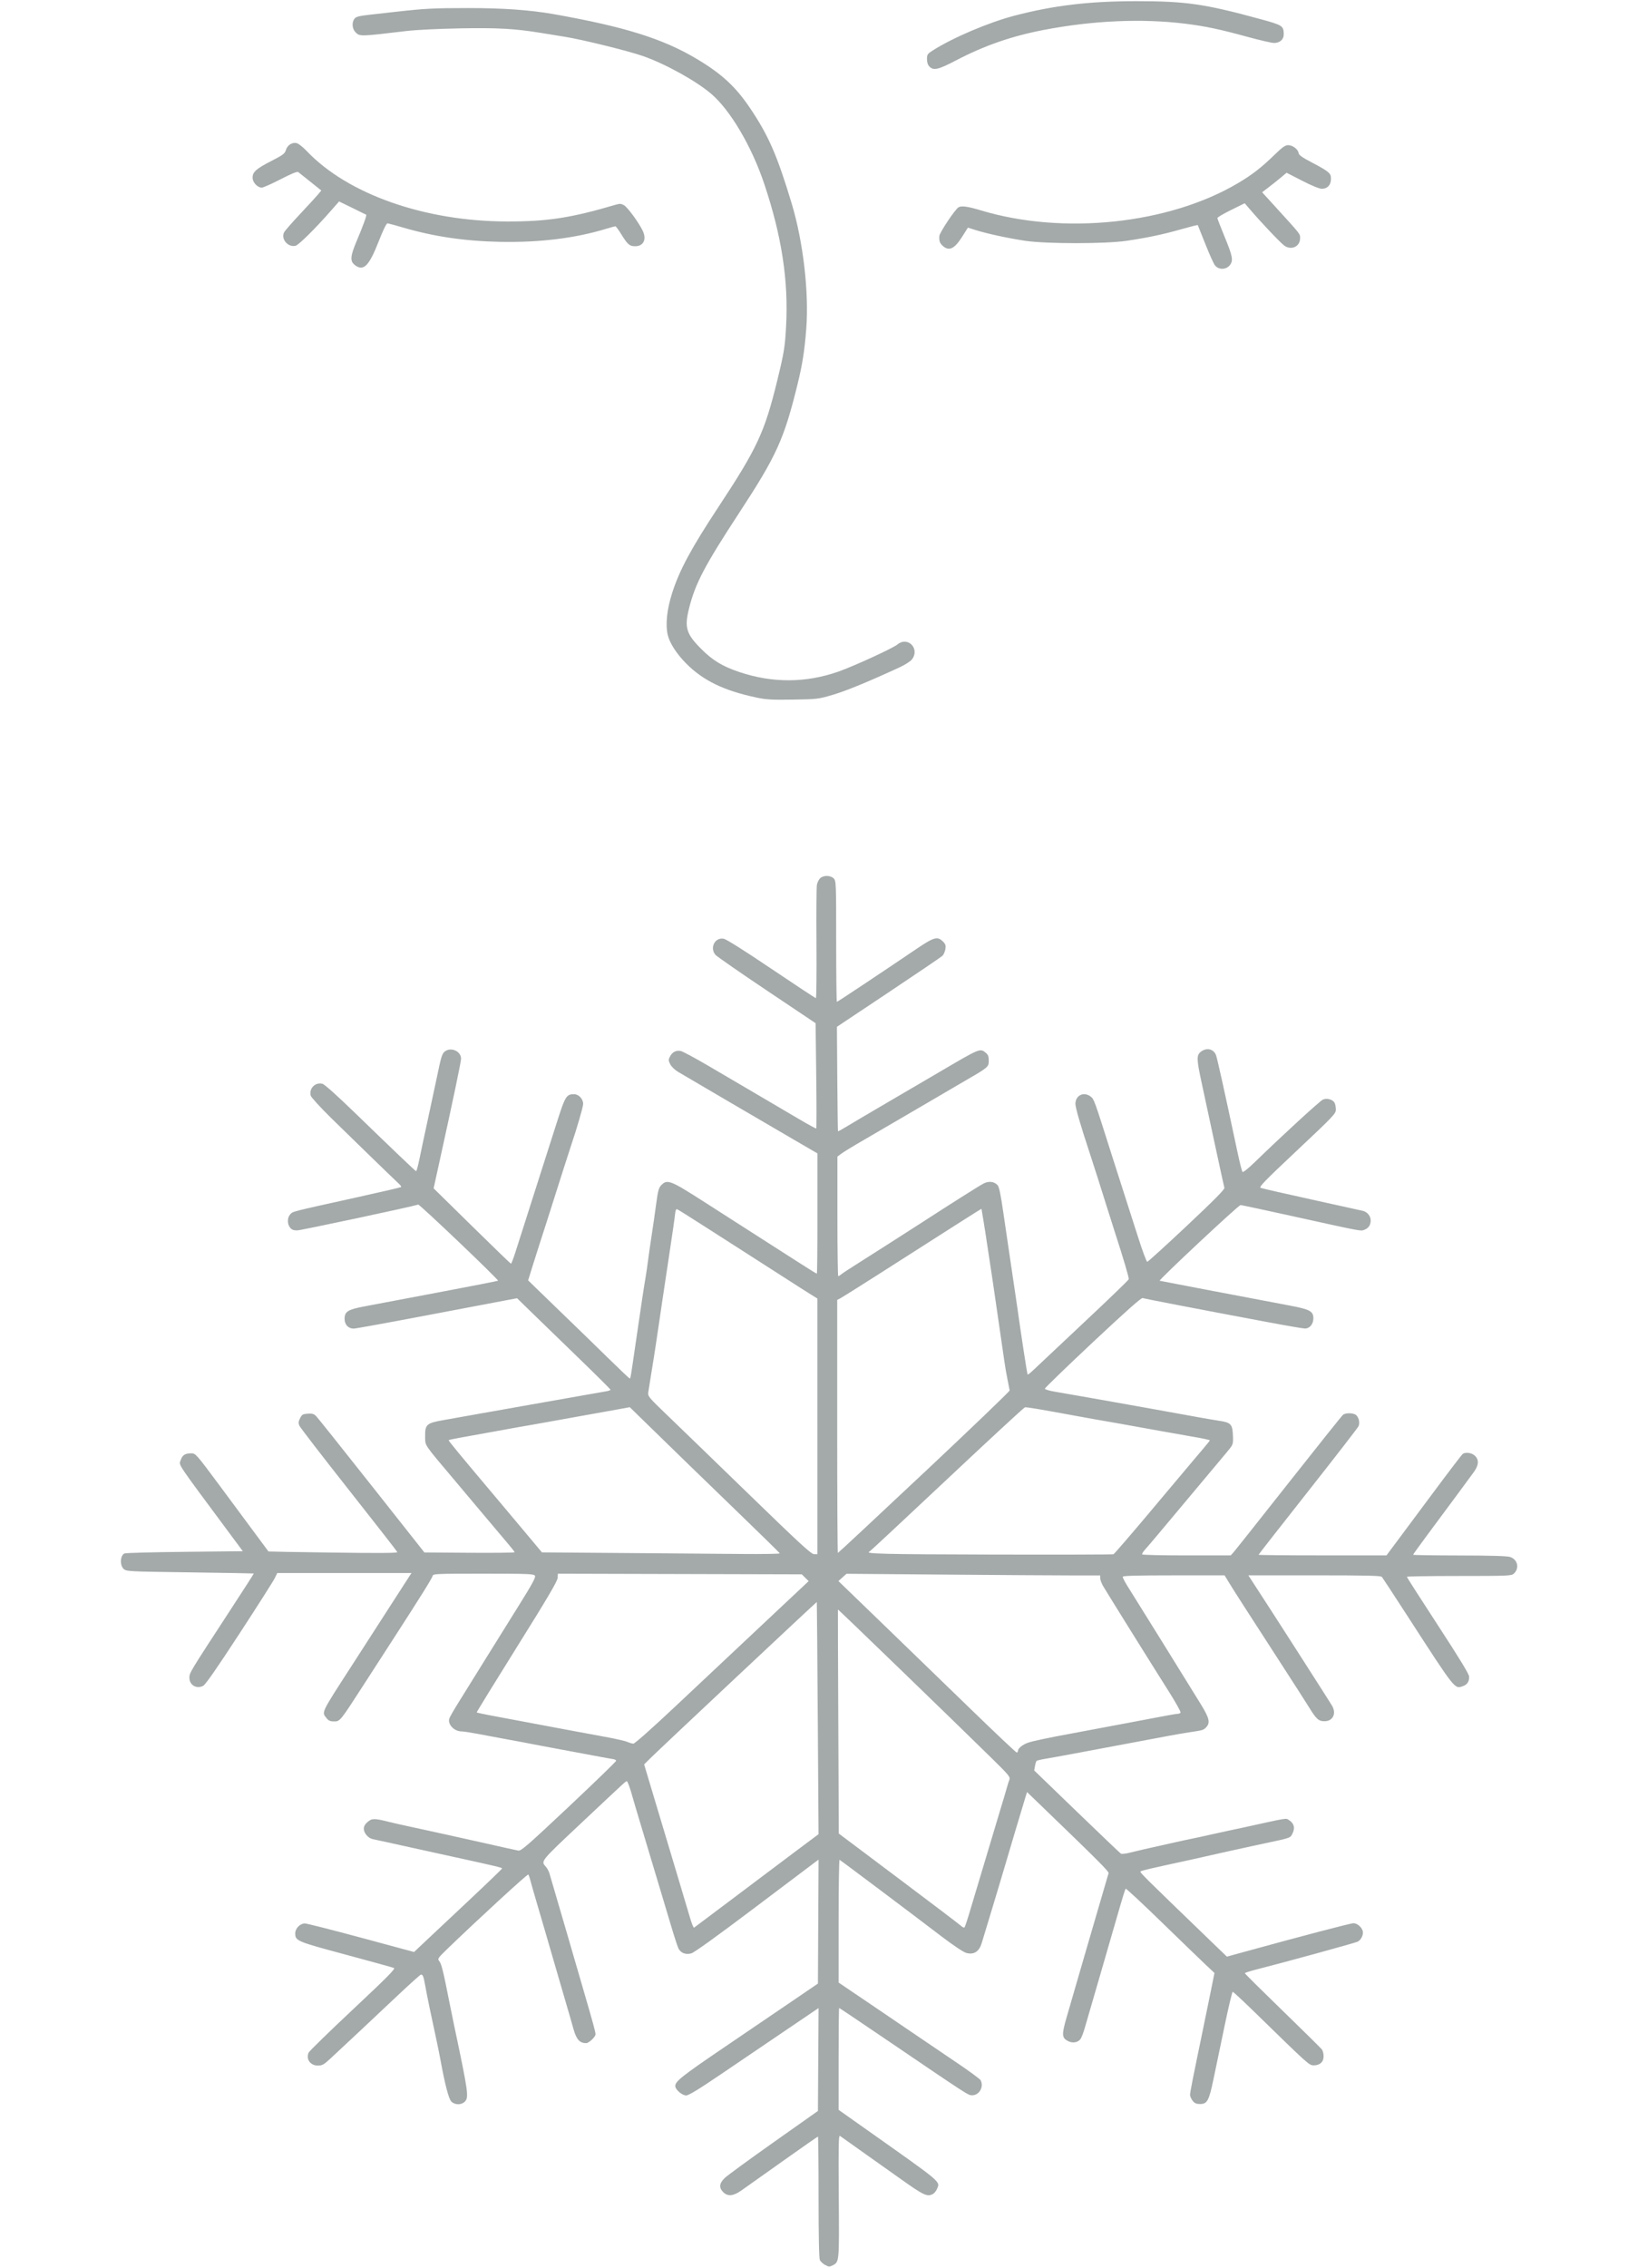 <?xml version="1.0" encoding="UTF-8" standalone="no"?>
<!-- Created with Inkscape (http://www.inkscape.org/) -->

<svg
   width="76.246mm"
   height="105.488mm"
   viewBox="0 0 76.246 105.488"
   version="1.1"
   id="svg21"
   xml:space="preserve"
   sodipodi:docname="picto_axes_30.04.2025.svg"
   inkscape:version="1.4 (e7c3feb100, 2024-10-09)"
   inkscape:export-batch-path="export"
   inkscape:export-batch-name=""
   xmlns:inkscape="http://www.inkscape.org/namespaces/inkscape"
   xmlns:sodipodi="http://sodipodi.sourceforge.net/DTD/sodipodi-0.dtd"
   xmlns="http://www.w3.org/2000/svg"
   xmlns:svg="http://www.w3.org/2000/svg"><sodipodi:namedview
     id="namedview23"
     pagecolor="#ffffff"
     bordercolor="#666666"
     borderopacity="1.0"
     inkscape:showpageshadow="2"
     inkscape:pageopacity="0.0"
     inkscape:pagecheckerboard="0"
     inkscape:deskcolor="#d1d1d1"
     inkscape:document-units="mm"
     showgrid="false"
     inkscape:zoom="0.914906"
     inkscape:cx="638.31694"
     inkscape:cy="315.87945"
     inkscape:window-width="3440"
     inkscape:window-height="1371"
     inkscape:window-x="0"
     inkscape:window-y="0"
     inkscape:window-maximized="1"
     inkscape:current-layer="layer1"
     showguides="true"><inkscape:page
       x="0"
       y="0"
       width="76.246"
       height="105.488"
       id="page2"
       margin="0"
       bleed="0"
       inkscape:label="picto_axe_froid" /></sodipodi:namedview><defs
     id="defs18" /><g
     inkscape:label="Calque 1"
     inkscape:groupmode="layer"
     id="layer1"
     transform="translate(-1186.245)"><path
       style="fill:#a4a9a9;fill-opacity:1;stroke-width:0.058"
       d="m 1224.652,105.355 c -0.099,-0.06 -0.208,-0.161 -0.242,-0.225 -0.041,-0.077 -0.062,-1.052 -0.062,-2.932 0,-1.549 -0.013,-2.817 -0.029,-2.817 -0.016,0 -0.753,0.514 -1.639,1.142 -0.885,0.628 -1.751,1.242 -1.923,1.363 -0.381,0.267 -0.636,0.291 -0.849,0.078 -0.207,-0.207 -0.184,-0.41 0.075,-0.659 0.12,-0.115 1.144,-0.863 2.276,-1.662 l 2.059,-1.453 0.015,-2.394 0.015,-2.394 -1.552,1.051 c -0.854,0.578 -2.204,1.493 -3,2.033 -1.038,0.704 -1.495,0.982 -1.614,0.982 -0.185,0 -0.505,-0.276 -0.505,-0.436 0,-0.22 0.312,-0.467 2.228,-1.768 1.105,-0.75 2.549,-1.731 3.211,-2.181 l 1.202,-0.818 0.015,-2.883 0.015,-2.883 -0.16,0.118 c -0.088,0.065 -1.374,1.033 -2.857,2.152 -1.712,1.291 -2.775,2.055 -2.91,2.091 -0.262,0.071 -0.488,-0.017 -0.596,-0.231 -0.041,-0.082 -0.199,-0.566 -0.35,-1.076 -0.152,-0.51 -0.417,-1.398 -0.591,-1.972 -0.173,-0.574 -0.365,-1.214 -0.427,-1.421 -0.061,-0.207 -0.246,-0.821 -0.409,-1.363 -0.164,-0.542 -0.323,-1.077 -0.353,-1.189 -0.121,-0.443 -0.234,-0.754 -0.274,-0.754 -0.053,0 0.02,-0.067 -2.135,1.958 -1.901,1.787 -1.873,1.751 -1.631,2.02 0.06,0.067 0.132,0.197 0.16,0.29 0.06,0.199 0.536,1.823 0.729,2.489 0.203,0.698 0.631,2.17 0.869,2.987 0.442,1.516 0.552,1.919 0.552,2.026 0,0.12 -0.308,0.411 -0.436,0.411 -0.301,0 -0.452,-0.169 -0.592,-0.664 -0.045,-0.161 -0.105,-0.371 -0.132,-0.467 -0.027,-0.096 -0.145,-0.5 -0.262,-0.899 -0.117,-0.399 -0.3,-1.025 -0.406,-1.392 -0.365,-1.26 -0.615,-2.119 -0.88,-3.016 -0.146,-0.494 -0.292,-1.003 -0.324,-1.131 -0.032,-0.128 -0.076,-0.251 -0.097,-0.275 -0.032,-0.037 -2.352,2.093 -3.79,3.481 -0.402,0.388 -0.442,0.446 -0.368,0.529 0.113,0.127 0.19,0.435 0.501,2.007 0.063,0.319 0.153,0.763 0.201,0.986 0.671,3.172 0.698,3.364 0.495,3.567 -0.161,0.161 -0.467,0.153 -0.626,-0.016 -0.121,-0.129 -0.294,-0.799 -0.506,-1.956 -0.044,-0.239 -0.134,-0.683 -0.2,-0.986 -0.223,-1.019 -0.414,-1.94 -0.495,-2.394 -0.086,-0.478 -0.117,-0.564 -0.206,-0.564 -0.031,0 -0.531,0.449 -1.113,0.998 -1.121,1.058 -2.58,2.425 -3.128,2.931 -0.283,0.261 -0.362,0.304 -0.561,0.304 -0.351,0 -0.564,-0.302 -0.427,-0.604 0.033,-0.072 0.962,-0.977 2.065,-2.011 1.599,-1.499 1.985,-1.889 1.905,-1.924 -0.055,-0.024 -1.066,-0.304 -2.246,-0.621 -2.298,-0.617 -2.349,-0.639 -2.349,-0.997 0,-0.221 0.231,-0.455 0.447,-0.454 0.089,5.9e-4 1.269,0.3 2.623,0.665 l 2.461,0.664 0.412,-0.389 c 0.227,-0.214 1.149,-1.08 2.049,-1.924 0.9,-0.844 1.637,-1.552 1.637,-1.573 0,-0.04 -0.27,-0.104 -2.291,-0.546 -0.67,-0.146 -1.57,-0.344 -2.001,-0.44 -0.773,-0.172 -1.467,-0.324 -1.73,-0.378 -0.207,-0.043 -0.415,-0.283 -0.415,-0.479 0,-0.121 0.054,-0.217 0.183,-0.325 0.2,-0.168 0.304,-0.168 0.977,-5.7e-4 0.175,0.044 0.502,0.118 0.725,0.166 0.453,0.097 0.888,0.191 1.914,0.418 1.079,0.238 1.35,0.298 1.943,0.433 0.663,0.151 1.253,0.281 1.45,0.321 0.126,0.025 0.436,-0.244 2.349,-2.043 1.212,-1.14 2.204,-2.1 2.204,-2.134 0,-0.034 -0.065,-0.07 -0.145,-0.08 -0.08,-0.01 -0.484,-0.083 -0.899,-0.162 -0.415,-0.079 -1.041,-0.196 -1.392,-0.26 -0.351,-0.064 -0.847,-0.156 -1.102,-0.206 -0.701,-0.136 -0.927,-0.178 -1.653,-0.311 -0.367,-0.067 -0.933,-0.173 -1.258,-0.235 -0.325,-0.062 -0.659,-0.113 -0.742,-0.113 -0.348,0 -0.66,-0.327 -0.574,-0.6 0.022,-0.068 0.202,-0.384 0.402,-0.704 0.199,-0.319 0.735,-1.181 1.19,-1.915 0.455,-0.734 1.193,-1.918 1.64,-2.632 0.641,-1.026 0.8,-1.318 0.753,-1.392 -0.053,-0.084 -0.309,-0.094 -2.401,-0.094 -2.234,0 -2.343,0.005 -2.363,0.107 -0.019,0.1 -0.601,1.032 -1.844,2.951 -0.283,0.438 -0.907,1.402 -1.385,2.143 -1.082,1.675 -1.079,1.672 -1.364,1.672 -0.171,0 -0.25,-0.035 -0.343,-0.153 -0.231,-0.293 -0.281,-0.187 1.165,-2.428 0.494,-0.766 1.284,-1.991 1.756,-2.723 0.471,-0.732 0.897,-1.391 0.945,-1.465 l 0.088,-0.134 h -3.124 -3.124 l -0.121,0.246 c -0.066,0.135 -0.807,1.298 -1.646,2.583 -1.044,1.599 -1.575,2.363 -1.683,2.418 -0.308,0.16 -0.64,-0.034 -0.64,-0.374 0,-0.237 0.01,-0.245 1.874,-3.103 0.625,-0.956 1.131,-1.743 1.125,-1.749 -0.01,-0.006 -1.343,-0.03 -2.97,-0.052 -2.877,-0.04 -2.962,-0.044 -3.089,-0.16 -0.186,-0.171 -0.165,-0.62 0.035,-0.719 0.053,-0.026 1.314,-0.061 2.804,-0.076 l 2.708,-0.029 -0.475,-0.64 c -2.701,-3.637 -2.502,-3.341 -2.417,-3.596 0.078,-0.236 0.203,-0.317 0.49,-0.317 0.205,0 0.226,0.025 1.318,1.494 1.218,1.638 2.267,3.053 2.277,3.071 0,0.006 1.36,0.03 3.014,0.052 2.176,0.03 3.001,0.023 2.985,-0.023 -0.012,-0.035 -1.028,-1.338 -2.257,-2.894 -1.229,-1.557 -2.265,-2.9 -2.301,-2.984 -0.054,-0.124 -0.048,-0.191 0.031,-0.348 0.086,-0.173 0.127,-0.197 0.36,-0.212 0.221,-0.014 0.286,0.007 0.406,0.135 0.079,0.084 1.241,1.54 2.582,3.236 l 2.439,3.084 2.099,0.015 c 1.155,0.008 2.1,-0.003 2.1,-0.025 0,-0.022 -0.126,-0.185 -0.279,-0.363 -0.153,-0.178 -0.618,-0.728 -1.032,-1.223 -0.414,-0.494 -1.091,-1.3 -1.505,-1.789 -1.421,-1.684 -1.343,-1.569 -1.349,-1.984 -0.01,-0.585 0.057,-0.646 0.842,-0.785 0.824,-0.146 1.053,-0.187 1.757,-0.313 0.367,-0.066 0.81,-0.144 0.986,-0.174 0.175,-0.029 0.619,-0.108 0.986,-0.175 0.367,-0.067 0.811,-0.145 0.986,-0.174 0.175,-0.029 0.841,-0.146 1.479,-0.261 0.638,-0.115 1.258,-0.224 1.377,-0.242 0.12,-0.019 0.217,-0.052 0.217,-0.075 0,-0.022 -0.646,-0.665 -1.435,-1.428 -0.79,-0.763 -1.769,-1.711 -2.175,-2.108 l -0.74,-0.721 -0.652,0.122 c -0.359,0.067 -2.035,0.385 -3.724,0.706 -1.69,0.321 -3.142,0.584 -3.227,0.584 -0.254,0 -0.426,-0.183 -0.426,-0.452 0,-0.339 0.151,-0.435 0.921,-0.58 0.353,-0.067 1.893,-0.358 3.422,-0.647 1.529,-0.289 2.789,-0.535 2.801,-0.547 0.042,-0.042 -3.654,-3.564 -3.717,-3.542 -0.277,0.095 -5.452,1.197 -5.63,1.2 -0.169,0.002 -0.256,-0.031 -0.334,-0.127 -0.139,-0.171 -0.135,-0.47 0.01,-0.623 0.126,-0.135 0.02,-0.108 3.043,-0.775 1.146,-0.253 2.097,-0.473 2.114,-0.49 0.017,-0.017 -0.02,-0.077 -0.082,-0.135 -0.279,-0.259 -2.346,-2.263 -3.175,-3.078 -0.504,-0.495 -0.931,-0.964 -0.951,-1.041 -0.084,-0.335 0.212,-0.634 0.544,-0.551 0.103,0.026 0.689,0.551 1.603,1.437 1.713,1.66 2.709,2.609 2.76,2.63 0.021,0.008 0.094,-0.266 0.164,-0.609 0.069,-0.343 0.246,-1.172 0.392,-1.842 0.146,-0.67 0.33,-1.529 0.409,-1.909 0.203,-0.988 0.246,-1.121 0.388,-1.221 0.289,-0.203 0.739,0.008 0.739,0.347 0,0.144 -0.366,1.892 -0.99,4.726 l -0.287,1.305 1.784,1.752 c 0.981,0.964 1.799,1.753 1.817,1.755 0.018,10e-4 0.106,-0.226 0.196,-0.505 0.089,-0.279 0.209,-0.651 0.265,-0.827 0.056,-0.175 0.239,-0.75 0.407,-1.276 0.167,-0.526 0.442,-1.388 0.611,-1.914 0.169,-0.526 0.467,-1.459 0.663,-2.073 0.381,-1.196 0.44,-1.291 0.792,-1.291 0.219,0 0.426,0.221 0.426,0.455 0,0.13 -0.306,1.182 -0.55,1.894 -0.072,0.21 -0.532,1.649 -1.14,3.567 -0.127,0.399 -0.265,0.829 -0.309,0.957 -0.043,0.128 -0.188,0.582 -0.321,1.009 l -0.242,0.777 0.368,0.359 c 0.202,0.198 0.838,0.812 1.412,1.366 0.574,0.554 1.465,1.419 1.979,1.923 0.514,0.504 0.95,0.916 0.969,0.916 0.04,0 0.035,0.031 0.301,-1.798 0.247,-1.699 0.363,-2.467 0.44,-2.913 0.032,-0.183 0.081,-0.522 0.11,-0.754 0.029,-0.232 0.105,-0.761 0.169,-1.176 0.064,-0.415 0.16,-1.08 0.213,-1.479 0.081,-0.608 0.119,-0.748 0.235,-0.869 0.28,-0.292 0.422,-0.236 2.052,0.81 0.814,0.522 1.936,1.24 2.494,1.597 0.558,0.357 1.387,0.887 1.842,1.179 0.455,0.292 0.84,0.531 0.856,0.531 0.016,0 0.028,-1.259 0.026,-2.799 v -2.799 l -1.114,-0.648 c -1.24,-0.721 -4.971,-2.905 -5.377,-3.147 -0.145,-0.087 -0.305,-0.241 -0.359,-0.349 -0.088,-0.173 -0.089,-0.212 -0.014,-0.358 0.11,-0.212 0.286,-0.303 0.502,-0.26 0.095,0.019 0.699,0.344 1.341,0.722 0.643,0.378 1.651,0.97 2.242,1.315 0.59,0.345 1.438,0.843 1.883,1.107 0.446,0.263 0.824,0.471 0.841,0.46 0.017,-0.01 0.018,-1.117 0,-2.458 l -0.029,-2.439 -2.262,-1.515 c -1.244,-0.833 -2.321,-1.58 -2.393,-1.659 -0.286,-0.315 -0.041,-0.823 0.366,-0.757 0.129,0.021 0.907,0.51 2.228,1.399 1.116,0.752 2.05,1.367 2.074,1.367 0.024,10e-6 0.037,-1.142 0.028,-2.538 -0.01,-1.396 0,-2.624 0.018,-2.729 0.019,-0.105 0.085,-0.242 0.147,-0.305 0.151,-0.151 0.483,-0.149 0.635,0.003 0.113,0.113 0.116,0.193 0.116,2.929 0,1.547 0.015,2.813 0.033,2.813 0.03,0 1.955,-1.279 3.725,-2.476 0.795,-0.537 0.96,-0.583 1.21,-0.333 0.124,0.124 0.143,0.185 0.115,0.359 -0.019,0.115 -0.081,0.254 -0.137,0.308 -0.057,0.054 -1.185,0.819 -2.507,1.7 l -2.404,1.602 0.017,2.421 c 0.01,1.332 0.024,2.429 0.033,2.438 0.01,0.009 0.183,-0.085 0.386,-0.21 0.203,-0.125 1.009,-0.6 1.791,-1.057 0.782,-0.457 1.917,-1.121 2.523,-1.477 1.934,-1.136 1.909,-1.125 2.182,-0.904 0.104,0.084 0.136,0.168 0.136,0.357 0,0.297 -0.021,0.315 -1.03,0.9 -0.389,0.226 -1.412,0.824 -2.273,1.329 -0.861,0.505 -1.971,1.152 -2.465,1.438 -0.494,0.285 -0.984,0.583 -1.088,0.661 l -0.189,0.142 v 2.781 c 0,1.53 0.017,2.781 0.039,2.781 0.021,0 0.08,-0.036 0.131,-0.08 0.05,-0.044 0.34,-0.235 0.643,-0.426 0.582,-0.366 2.67,-1.699 3.161,-2.018 1.178,-0.765 2.646,-1.693 2.825,-1.785 0.248,-0.127 0.499,-0.099 0.656,0.075 0.073,0.08 0.145,0.426 0.265,1.258 0.091,0.631 0.259,1.774 0.374,2.539 0.115,0.766 0.233,1.562 0.262,1.769 0.2,1.433 0.474,3.217 0.499,3.245 0.013,0.014 0.146,-0.093 0.297,-0.239 0.151,-0.145 1.201,-1.133 2.333,-2.194 1.133,-1.061 2.067,-1.962 2.076,-2.002 0.017,-0.072 -0.229,-0.905 -0.687,-2.319 -0.134,-0.415 -0.304,-0.95 -0.377,-1.189 -0.15,-0.49 -0.593,-1.88 -0.768,-2.407 -0.413,-1.248 -0.65,-2.066 -0.65,-2.241 0,-0.403 0.395,-0.589 0.715,-0.337 0.153,0.121 0.159,0.136 0.979,2.723 0.127,0.399 0.369,1.156 0.539,1.682 0.17,0.526 0.476,1.479 0.679,2.117 0.203,0.638 0.397,1.16 0.431,1.16 0.034,0 0.862,-0.753 1.841,-1.672 1.283,-1.206 1.771,-1.699 1.75,-1.769 -0.016,-0.053 -0.214,-0.958 -0.44,-2.011 -0.225,-1.053 -0.5,-2.329 -0.61,-2.837 -0.248,-1.138 -0.253,-1.318 -0.048,-1.48 0.266,-0.209 0.592,-0.138 0.707,0.153 0.056,0.142 0.406,1.72 1,4.512 0.102,0.479 0.207,0.894 0.234,0.923 0.028,0.031 0.263,-0.155 0.558,-0.441 1.31,-1.271 3.05,-2.867 3.19,-2.926 0.188,-0.079 0.456,-0.002 0.54,0.155 0.031,0.058 0.057,0.198 0.057,0.31 0,0.193 -0.101,0.299 -1.805,1.901 -1.504,1.414 -1.787,1.704 -1.697,1.742 0.06,0.025 1.126,0.269 2.37,0.542 1.244,0.273 2.318,0.51 2.387,0.527 0.212,0.053 0.368,0.243 0.366,0.444 0,0.222 -0.099,0.364 -0.302,0.441 -0.169,0.064 -0.071,0.083 -3.426,-0.657 -1.238,-0.273 -2.286,-0.497 -2.329,-0.497 -0.094,0 -3.835,3.499 -3.764,3.521 0.043,0.013 3.711,0.712 6.038,1.151 0.96,0.181 1.116,0.265 1.116,0.6 0,0.263 -0.172,0.471 -0.39,0.471 -0.084,0 -0.86,-0.133 -1.723,-0.295 -3.41,-0.64 -5.75,-1.09 -5.834,-1.123 -0.06,-0.024 -0.796,0.63 -2.32,2.058 -1.228,1.151 -2.232,2.122 -2.232,2.157 0,0.036 0.207,0.099 0.464,0.141 0.255,0.042 0.986,0.17 1.624,0.283 0.638,0.114 1.591,0.283 2.117,0.376 0.526,0.093 1.179,0.21 1.45,0.26 1.267,0.233 2.145,0.388 2.445,0.432 0.573,0.085 0.64,0.161 0.656,0.744 0.01,0.365 0.01,0.367 -0.314,0.754 -0.517,0.618 -2.711,3.238 -3.191,3.809 -0.24,0.287 -0.507,0.598 -0.593,0.693 -0.086,0.095 -0.143,0.193 -0.127,0.218 0.016,0.026 0.949,0.047 2.074,0.047 h 2.046 l 0.12,-0.131 c 0.066,-0.072 1.222,-1.527 2.568,-3.234 1.347,-1.707 2.49,-3.136 2.54,-3.176 0.129,-0.102 0.508,-0.09 0.617,0.019 0.128,0.128 0.175,0.358 0.104,0.514 -0.033,0.073 -1.094,1.441 -2.356,3.041 -1.263,1.6 -2.296,2.922 -2.296,2.937 0,0.016 1.339,0.029 2.977,0.029 h 2.977 l 0.466,-0.624 c 0.256,-0.343 1.041,-1.397 1.744,-2.342 0.703,-0.945 1.308,-1.736 1.344,-1.758 0.144,-0.089 0.418,-0.047 0.558,0.085 0.202,0.189 0.188,0.437 -0.042,0.756 -0.185,0.258 -0.874,1.188 -2.153,2.911 -0.373,0.502 -0.678,0.926 -0.678,0.943 0,0.016 0.972,0.031 2.16,0.033 1.514,0.002 2.221,0.024 2.363,0.072 0.35,0.12 0.436,0.528 0.163,0.775 -0.109,0.099 -0.277,0.106 -2.547,0.106 -1.337,0 -2.43,0.018 -2.43,0.039 0,0.021 0.652,1.039 1.45,2.262 1.024,1.57 1.45,2.271 1.45,2.386 0,0.236 -0.088,0.367 -0.296,0.439 -0.384,0.134 -0.334,0.197 -2.579,-3.271 -0.619,-0.957 -1.154,-1.773 -1.187,-1.813 -0.047,-0.056 -0.748,-0.072 -3.139,-0.072 h -3.078 l 0.105,0.16 c 0.779,1.188 3.726,5.779 3.807,5.931 0.192,0.361 0.013,0.696 -0.372,0.696 -0.265,0 -0.38,-0.105 -0.715,-0.651 -0.123,-0.2 -0.705,-1.108 -1.294,-2.017 -1.692,-2.613 -2.177,-3.367 -2.414,-3.756 l -0.222,-0.362 h -2.37 c -1.725,0 -2.37,0.018 -2.37,0.066 0,0.065 0.13,0.302 0.379,0.688 0.169,0.262 2.794,4.489 3.264,5.255 0.389,0.635 0.438,0.845 0.242,1.055 -0.125,0.134 -0.152,0.142 -0.781,0.235 -0.223,0.033 -0.68,0.112 -1.015,0.175 -0.335,0.064 -0.975,0.184 -1.421,0.267 -0.815,0.152 -1.161,0.217 -2.929,0.549 -0.526,0.099 -1.127,0.208 -1.334,0.241 -0.207,0.034 -0.395,0.079 -0.416,0.1 -0.021,0.021 -0.055,0.129 -0.075,0.241 l -0.036,0.203 1.984,1.914 c 1.091,1.053 2.015,1.933 2.053,1.956 0.038,0.023 0.211,0.005 0.383,-0.038 0.172,-0.044 0.496,-0.121 0.719,-0.171 0.223,-0.05 0.771,-0.173 1.218,-0.273 0.447,-0.1 0.916,-0.203 1.044,-0.227 0.128,-0.025 0.48,-0.101 0.783,-0.17 0.303,-0.069 0.668,-0.149 0.812,-0.178 0.144,-0.029 0.509,-0.107 0.812,-0.174 2.065,-0.454 1.9,-0.429 2.063,-0.322 0.226,0.148 0.279,0.354 0.157,0.604 -0.11,0.226 -0.057,0.206 -1.292,0.469 -0.143,0.031 -0.431,0.093 -0.638,0.138 -0.207,0.045 -0.69,0.151 -1.073,0.235 -0.383,0.084 -0.853,0.189 -1.044,0.234 -0.191,0.045 -0.544,0.124 -0.783,0.176 -1.806,0.39 -2.213,0.485 -2.254,0.528 -0.035,0.037 0.264,0.334 2.903,2.877 l 1.123,1.083 0.723,-0.199 c 2.614,-0.72 5.04,-1.357 5.166,-1.357 0.166,0 0.373,0.168 0.43,0.35 0.054,0.171 -0.069,0.434 -0.24,0.512 -0.143,0.065 -3.515,0.99 -4.648,1.275 -0.327,0.082 -0.595,0.167 -0.595,0.189 0,0.022 0.79,0.805 1.755,1.741 0.965,0.936 1.79,1.749 1.833,1.807 0.043,0.058 0.078,0.201 0.078,0.318 0,0.261 -0.172,0.419 -0.457,0.419 -0.217,0 -0.218,-10e-4 -2.728,-2.449 -0.549,-0.535 -1.02,-0.973 -1.046,-0.973 -0.026,0 -0.198,0.724 -0.383,1.61 -0.184,0.885 -0.416,1.996 -0.515,2.469 -0.208,0.995 -0.288,1.142 -0.625,1.142 -0.172,0 -0.251,-0.035 -0.344,-0.153 -0.066,-0.084 -0.119,-0.208 -0.119,-0.276 10e-4,-0.116 0.15,-0.868 0.58,-2.936 0.103,-0.494 0.27,-1.311 0.372,-1.814 l 0.185,-0.915 -0.41,-0.386 c -0.225,-0.213 -1.148,-1.103 -2.05,-1.979 -0.902,-0.876 -1.656,-1.576 -1.675,-1.557 -0.02,0.02 -0.139,0.395 -0.265,0.835 -0.257,0.893 -0.513,1.779 -0.828,2.858 -0.192,0.657 -0.555,1.907 -0.818,2.813 -0.056,0.191 -0.137,0.405 -0.182,0.475 -0.11,0.172 -0.369,0.221 -0.583,0.111 -0.3,-0.155 -0.308,-0.293 -0.063,-1.137 0.097,-0.335 0.264,-0.909 0.37,-1.276 0.107,-0.367 0.311,-1.072 0.455,-1.566 0.144,-0.494 0.357,-1.225 0.474,-1.624 0.117,-0.399 0.303,-1.038 0.415,-1.421 0.111,-0.383 0.215,-0.736 0.23,-0.784 0.026,-0.081 -0.434,-0.541 -3.322,-3.323 l -0.473,-0.455 -0.061,0.193 c -0.071,0.223 -0.898,2.994 -0.984,3.296 -0.066,0.23 -0.562,1.883 -0.828,2.755 -0.097,0.319 -0.204,0.671 -0.238,0.783 -0.121,0.4 -0.364,0.553 -0.722,0.454 -0.13,-0.036 -0.603,-0.353 -1.151,-0.769 -1.461,-1.114 -4.692,-3.54 -4.742,-3.561 -0.025,-0.011 -0.045,1.27 -0.045,2.845 v 2.865 l 1.639,1.109 c 0.901,0.61 1.886,1.279 2.189,1.486 0.303,0.208 1.04,0.706 1.637,1.108 0.597,0.402 1.113,0.78 1.146,0.841 0.162,0.303 -0.062,0.699 -0.397,0.699 -0.184,0 -0.127,0.037 -3.97,-2.572 -1.206,-0.819 -2.204,-1.488 -2.219,-1.488 -0.014,0 -0.025,1.066 -0.025,2.369 v 2.369 l 1.407,0.994 c 3.452,2.439 3.321,2.328 3.173,2.684 -0.039,0.095 -0.125,0.201 -0.191,0.236 -0.266,0.142 -0.424,0.067 -1.53,-0.72 -0.599,-0.426 -1.454,-1.033 -1.901,-1.347 -0.447,-0.315 -0.848,-0.6 -0.892,-0.634 -0.067,-0.052 -0.076,0.381 -0.059,2.808 0.023,3.101 0.027,3.05 -0.289,3.214 -0.147,0.076 -0.18,0.073 -0.343,-0.025 z m -4.123,-17.175 c 1.064,-0.802 2.358,-1.774 2.876,-2.161 l 0.942,-0.703 -0.036,-5.394 c -0.02,-2.967 -0.04,-5.399 -0.045,-5.406 -0.01,-0.014 -7.285,6.808 -7.733,7.252 l -0.305,0.302 0.208,0.695 c 0.303,1.015 0.485,1.62 1.357,4.523 0.23,0.766 0.484,1.62 0.566,1.898 0.081,0.278 0.167,0.494 0.192,0.479 0.024,-0.015 0.915,-0.683 1.979,-1.485 z m 10.825,0.848 c 0.096,-0.319 0.229,-0.763 0.295,-0.986 0.066,-0.223 0.254,-0.85 0.418,-1.392 0.164,-0.542 0.324,-1.077 0.356,-1.189 0.032,-0.112 0.188,-0.634 0.348,-1.16 0.16,-0.526 0.315,-1.048 0.345,-1.16 0.03,-0.112 0.081,-0.269 0.112,-0.35 0.053,-0.138 9e-4,-0.202 -0.83,-1.018 -1.781,-1.749 -7.141,-6.929 -7.149,-6.91 0,0.007 0,2.356 0.017,5.218 l 0.023,5.205 2.793,2.096 c 1.536,1.153 2.844,2.145 2.906,2.204 0.062,0.059 0.131,0.088 0.153,0.065 0.021,-0.024 0.118,-0.304 0.214,-0.623 z m 2.275,-7.589 c 0,-0.112 0.203,-0.28 0.452,-0.373 0.204,-0.076 0.974,-0.239 2.129,-0.45 0.287,-0.052 0.835,-0.155 1.218,-0.229 0.383,-0.074 1.009,-0.191 1.392,-0.261 0.383,-0.07 1.018,-0.19 1.41,-0.267 0.393,-0.077 0.763,-0.14 0.823,-0.14 0.06,0 0.125,-0.026 0.145,-0.059 0.02,-0.032 -0.223,-0.47 -0.541,-0.972 -0.842,-1.33 -2.908,-4.644 -3.065,-4.915 -0.074,-0.128 -0.135,-0.291 -0.135,-0.363 l -7e-4,-0.131 h -1.319 c -0.726,0 -3.383,-0.017 -5.905,-0.038 l -4.585,-0.038 -0.188,0.169 -0.188,0.169 2.102,2.03 c 1.156,1.117 3.011,2.911 4.121,3.988 1.111,1.077 2.045,1.958 2.077,1.958 0.032,0 0.057,-0.035 0.057,-0.078 z m -15.961,-2.054 c 2.685,-2.524 3.734,-3.509 5.046,-4.74 l 1.173,-1.1 -0.16,-0.158 -0.16,-0.158 -5.677,-0.015 -5.677,-0.015 -0.012,0.2 c -0.01,0.151 -0.477,0.944 -1.898,3.216 -1.037,1.658 -1.878,3.025 -1.868,3.037 0.01,0.012 0.286,0.072 0.614,0.134 0.899,0.169 1.669,0.313 2.569,0.482 0.447,0.083 1.073,0.201 1.392,0.261 0.319,0.06 0.956,0.178 1.415,0.261 0.459,0.084 0.916,0.187 1.015,0.231 0.099,0.043 0.228,0.081 0.286,0.084 0.063,0.003 0.848,-0.693 1.942,-1.721 z m 22.11,-9.063 c 0.9,-1.069 1.745,-2.072 1.877,-2.231 0.132,-0.158 0.39,-0.463 0.573,-0.678 0.183,-0.215 0.334,-0.402 0.334,-0.415 0,-0.022 -0.389,-0.105 -0.87,-0.184 -0.262,-0.043 -2.671,-0.474 -3.277,-0.586 -0.255,-0.047 -0.608,-0.109 -0.783,-0.137 -0.175,-0.028 -0.671,-0.117 -1.102,-0.196 -1.878,-0.346 -2.502,-0.451 -2.578,-0.434 -0.045,0.01 -1.68,1.519 -3.632,3.354 -1.953,1.834 -3.573,3.344 -3.6,3.354 -0.269,0.105 0.587,0.127 5.62,0.14 3.118,0.008 5.699,10e-4 5.736,-0.014 0.037,-0.016 0.803,-0.903 1.703,-1.972 z m -17.236,1.929 c -0.011,-0.025 -0.855,-0.853 -1.876,-1.839 -1.827,-1.765 -2.86,-2.768 -4.351,-4.222 l -0.755,-0.736 -0.637,0.117 c -0.35,0.064 -1.003,0.181 -1.449,0.259 -0.447,0.079 -1.099,0.196 -1.45,0.261 -0.351,0.065 -0.781,0.142 -0.957,0.171 -0.302,0.05 -0.747,0.129 -2.233,0.399 -0.351,0.064 -0.872,0.158 -1.158,0.209 -0.286,0.051 -0.531,0.104 -0.544,0.118 -0.023,0.023 0.393,0.526 2.459,2.978 0.413,0.49 1.005,1.194 1.315,1.566 l 0.565,0.676 3.756,0.029 c 2.066,0.016 4.561,0.036 5.545,0.045 0.984,0.009 1.78,-0.005 1.769,-0.03 z m 1.749,-5.905 v -5.948 l -0.301,-0.186 c -0.166,-0.102 -0.727,-0.46 -1.247,-0.795 -0.52,-0.335 -1.278,-0.821 -1.685,-1.08 -0.407,-0.259 -1.296,-0.828 -1.976,-1.265 -0.68,-0.437 -1.272,-0.808 -1.314,-0.824 -0.055,-0.021 -0.084,0.049 -0.103,0.25 -0.014,0.154 -0.136,0.997 -0.27,1.874 -0.134,0.877 -0.283,1.869 -0.331,2.204 -0.048,0.335 -0.112,0.766 -0.141,0.957 -0.029,0.191 -0.092,0.609 -0.138,0.928 -0.046,0.319 -0.141,0.919 -0.21,1.334 -0.069,0.415 -0.138,0.846 -0.153,0.957 -0.027,0.198 0,0.227 0.919,1.111 0.521,0.499 2.226,2.149 3.789,3.665 2.322,2.253 2.871,2.758 3.002,2.761 l 0.16,0.003 v -5.948 z m 4.975,2.144 c 2.192,-2.06 3.982,-3.776 3.977,-3.814 -0.01,-0.038 -0.049,-0.264 -0.099,-0.503 -0.05,-0.239 -0.117,-0.631 -0.15,-0.87 -0.033,-0.239 -0.152,-1.061 -0.265,-1.827 -0.113,-0.766 -0.231,-1.575 -0.262,-1.798 -0.031,-0.223 -0.082,-0.563 -0.113,-0.754 -0.031,-0.191 -0.099,-0.635 -0.15,-0.986 -0.051,-0.351 -0.134,-0.88 -0.183,-1.175 l -0.09,-0.537 -0.211,0.128 c -0.116,0.07 -0.576,0.362 -1.023,0.648 -2.787,1.786 -5.184,3.308 -5.322,3.379 l -0.16,0.083 v 5.886 c 0,3.237 0.014,5.886 0.031,5.886 0.017,0 1.824,-1.685 4.017,-3.745 z m -7.804,-36.044 c -1.516,-0.318 -2.493,-0.791 -3.279,-1.587 -0.448,-0.453 -0.763,-0.942 -0.854,-1.32 -0.116,-0.483 -0.041,-1.194 0.206,-1.964 0.337,-1.052 0.893,-2.085 2.139,-3.973 1.818,-2.756 2.161,-3.491 2.747,-5.887 0.321,-1.312 0.362,-1.564 0.415,-2.542 0.115,-2.123 -0.203,-4.196 -1.017,-6.622 -0.583,-1.739 -1.577,-3.426 -2.465,-4.184 -0.708,-0.605 -2.14,-1.397 -3.183,-1.761 -0.682,-0.238 -2.794,-0.759 -3.625,-0.894 -0.415,-0.067 -0.911,-0.148 -1.102,-0.179 -1.237,-0.201 -2.021,-0.245 -3.758,-0.214 -1.035,0.019 -2.073,0.07 -2.535,0.125 -2.148,0.256 -2.159,0.256 -2.352,0.063 -0.164,-0.164 -0.188,-0.459 -0.053,-0.638 0.069,-0.092 0.212,-0.128 0.738,-0.187 0.358,-0.04 0.9,-0.101 1.203,-0.135 1.332,-0.15 1.747,-0.171 3.335,-0.172 1.634,-0.001 2.913,0.09 4.031,0.289 3.267,0.581 5.038,1.135 6.602,2.063 1.184,0.703 1.834,1.303 2.523,2.33 0.846,1.26 1.252,2.195 1.922,4.422 0.532,1.768 0.805,4.121 0.675,5.807 -0.08,1.032 -0.18,1.67 -0.41,2.603 -0.628,2.551 -0.971,3.305 -2.718,5.974 -1.607,2.455 -2.041,3.281 -2.329,4.437 -0.224,0.896 -0.132,1.192 0.594,1.911 0.524,0.519 0.971,0.787 1.751,1.049 1.546,0.519 3.103,0.51 4.622,-0.026 0.711,-0.251 2.535,-1.089 2.733,-1.255 0.48,-0.404 1.063,0.2 0.672,0.697 -0.068,0.087 -0.323,0.25 -0.566,0.362 -1.444,0.666 -2.486,1.095 -3.103,1.277 -0.687,0.203 -0.727,0.208 -1.862,0.226 -0.976,0.016 -1.245,6.9e-4 -1.698,-0.094 z m 21.34,-20.098 c -0.063,-0.081 -0.267,-0.531 -0.451,-1.001 -0.185,-0.47 -0.343,-0.864 -0.351,-0.876 -0.01,-0.013 -0.349,0.072 -0.756,0.188 -0.849,0.242 -1.557,0.392 -2.543,0.54 -0.984,0.148 -3.759,0.148 -4.738,10e-4 -0.79,-0.119 -1.768,-0.33 -2.296,-0.496 l -0.368,-0.116 -0.27,0.427 c -0.357,0.565 -0.61,0.682 -0.902,0.42 -0.136,-0.122 -0.174,-0.233 -0.158,-0.454 0.012,-0.165 0.743,-1.258 0.896,-1.34 0.147,-0.079 0.429,-0.039 1.054,0.149 3.826,1.15 8.72,0.634 11.934,-1.26 0.666,-0.393 1.098,-0.726 1.706,-1.317 0.375,-0.365 0.509,-0.461 0.645,-0.461 0.209,0 0.463,0.189 0.487,0.364 0.014,0.099 0.166,0.207 0.652,0.46 0.646,0.337 0.828,0.471 0.848,0.626 0.046,0.352 -0.122,0.581 -0.423,0.578 -0.115,-10e-4 -0.472,-0.148 -0.912,-0.374 l -0.723,-0.371 -0.255,0.214 c -0.14,0.118 -0.396,0.322 -0.569,0.454 l -0.314,0.24 0.567,0.622 c 1.254,1.375 1.2,1.307 1.2,1.516 0,0.381 -0.395,0.574 -0.722,0.353 -0.174,-0.118 -1.086,-1.078 -1.637,-1.724 l -0.219,-0.256 -0.637,0.314 c -0.35,0.173 -0.636,0.341 -0.635,0.374 10e-4,0.033 0.147,0.412 0.325,0.843 0.39,0.947 0.425,1.131 0.254,1.349 -0.172,0.219 -0.52,0.225 -0.688,0.012 z m -40.051,-0.031 c -0.22,-0.173 -0.198,-0.411 0.099,-1.113 0.298,-0.704 0.476,-1.194 0.441,-1.216 -0.014,-0.009 -0.304,-0.152 -0.644,-0.317 l -0.618,-0.301 -0.418,0.475 c -0.7,0.797 -1.463,1.55 -1.606,1.586 -0.354,0.089 -0.699,-0.318 -0.533,-0.629 0.039,-0.073 0.377,-0.46 0.752,-0.858 0.374,-0.399 0.748,-0.806 0.829,-0.904 l 0.148,-0.179 -0.5,-0.401 c -0.275,-0.22 -0.532,-0.425 -0.572,-0.455 -0.049,-0.037 -0.312,0.069 -0.825,0.334 -0.414,0.213 -0.807,0.388 -0.873,0.388 -0.197,0 -0.422,-0.237 -0.428,-0.451 -0.01,-0.271 0.166,-0.427 0.88,-0.792 0.539,-0.276 0.621,-0.338 0.671,-0.506 0.068,-0.23 0.294,-0.372 0.505,-0.319 0.083,0.021 0.29,0.184 0.46,0.363 1.912,2.013 5.497,3.273 9.328,3.28 1.886,0.003 2.981,-0.166 5.064,-0.781 0.179,-0.053 0.251,-0.049 0.377,0.022 0.168,0.094 0.687,0.801 0.875,1.192 0.192,0.398 0.035,0.718 -0.351,0.718 -0.263,0 -0.352,-0.077 -0.657,-0.571 -0.121,-0.197 -0.24,-0.357 -0.264,-0.357 -0.024,0 -0.209,0.051 -0.412,0.112 -1.461,0.445 -3.095,0.647 -4.951,0.612 -1.642,-0.032 -3.086,-0.244 -4.532,-0.668 -0.346,-0.102 -0.666,-0.188 -0.711,-0.193 -0.052,-0.005 -0.2,0.296 -0.422,0.862 -0.449,1.143 -0.706,1.39 -1.114,1.069 z m 26.76,-9.218 c -0.078,-0.078 -0.116,-0.193 -0.116,-0.349 0,-0.215 0.022,-0.247 0.276,-0.408 0.931,-0.591 2.594,-1.298 3.786,-1.61 1.833,-0.48 3.489,-0.677 5.683,-0.677 2.304,-1.7e-4 3.182,0.126 5.771,0.833 1.024,0.279 1.08,0.314 1.09,0.681 0.01,0.261 -0.172,0.429 -0.456,0.429 -0.107,0 -0.667,-0.129 -1.246,-0.288 -1.287,-0.352 -1.956,-0.493 -2.887,-0.608 -2.016,-0.249 -4.312,-0.147 -6.591,0.292 -1.497,0.289 -2.755,0.726 -4.08,1.418 -0.818,0.427 -1.038,0.479 -1.23,0.287 z"
       id="path14699-9-3" /></g></svg>
